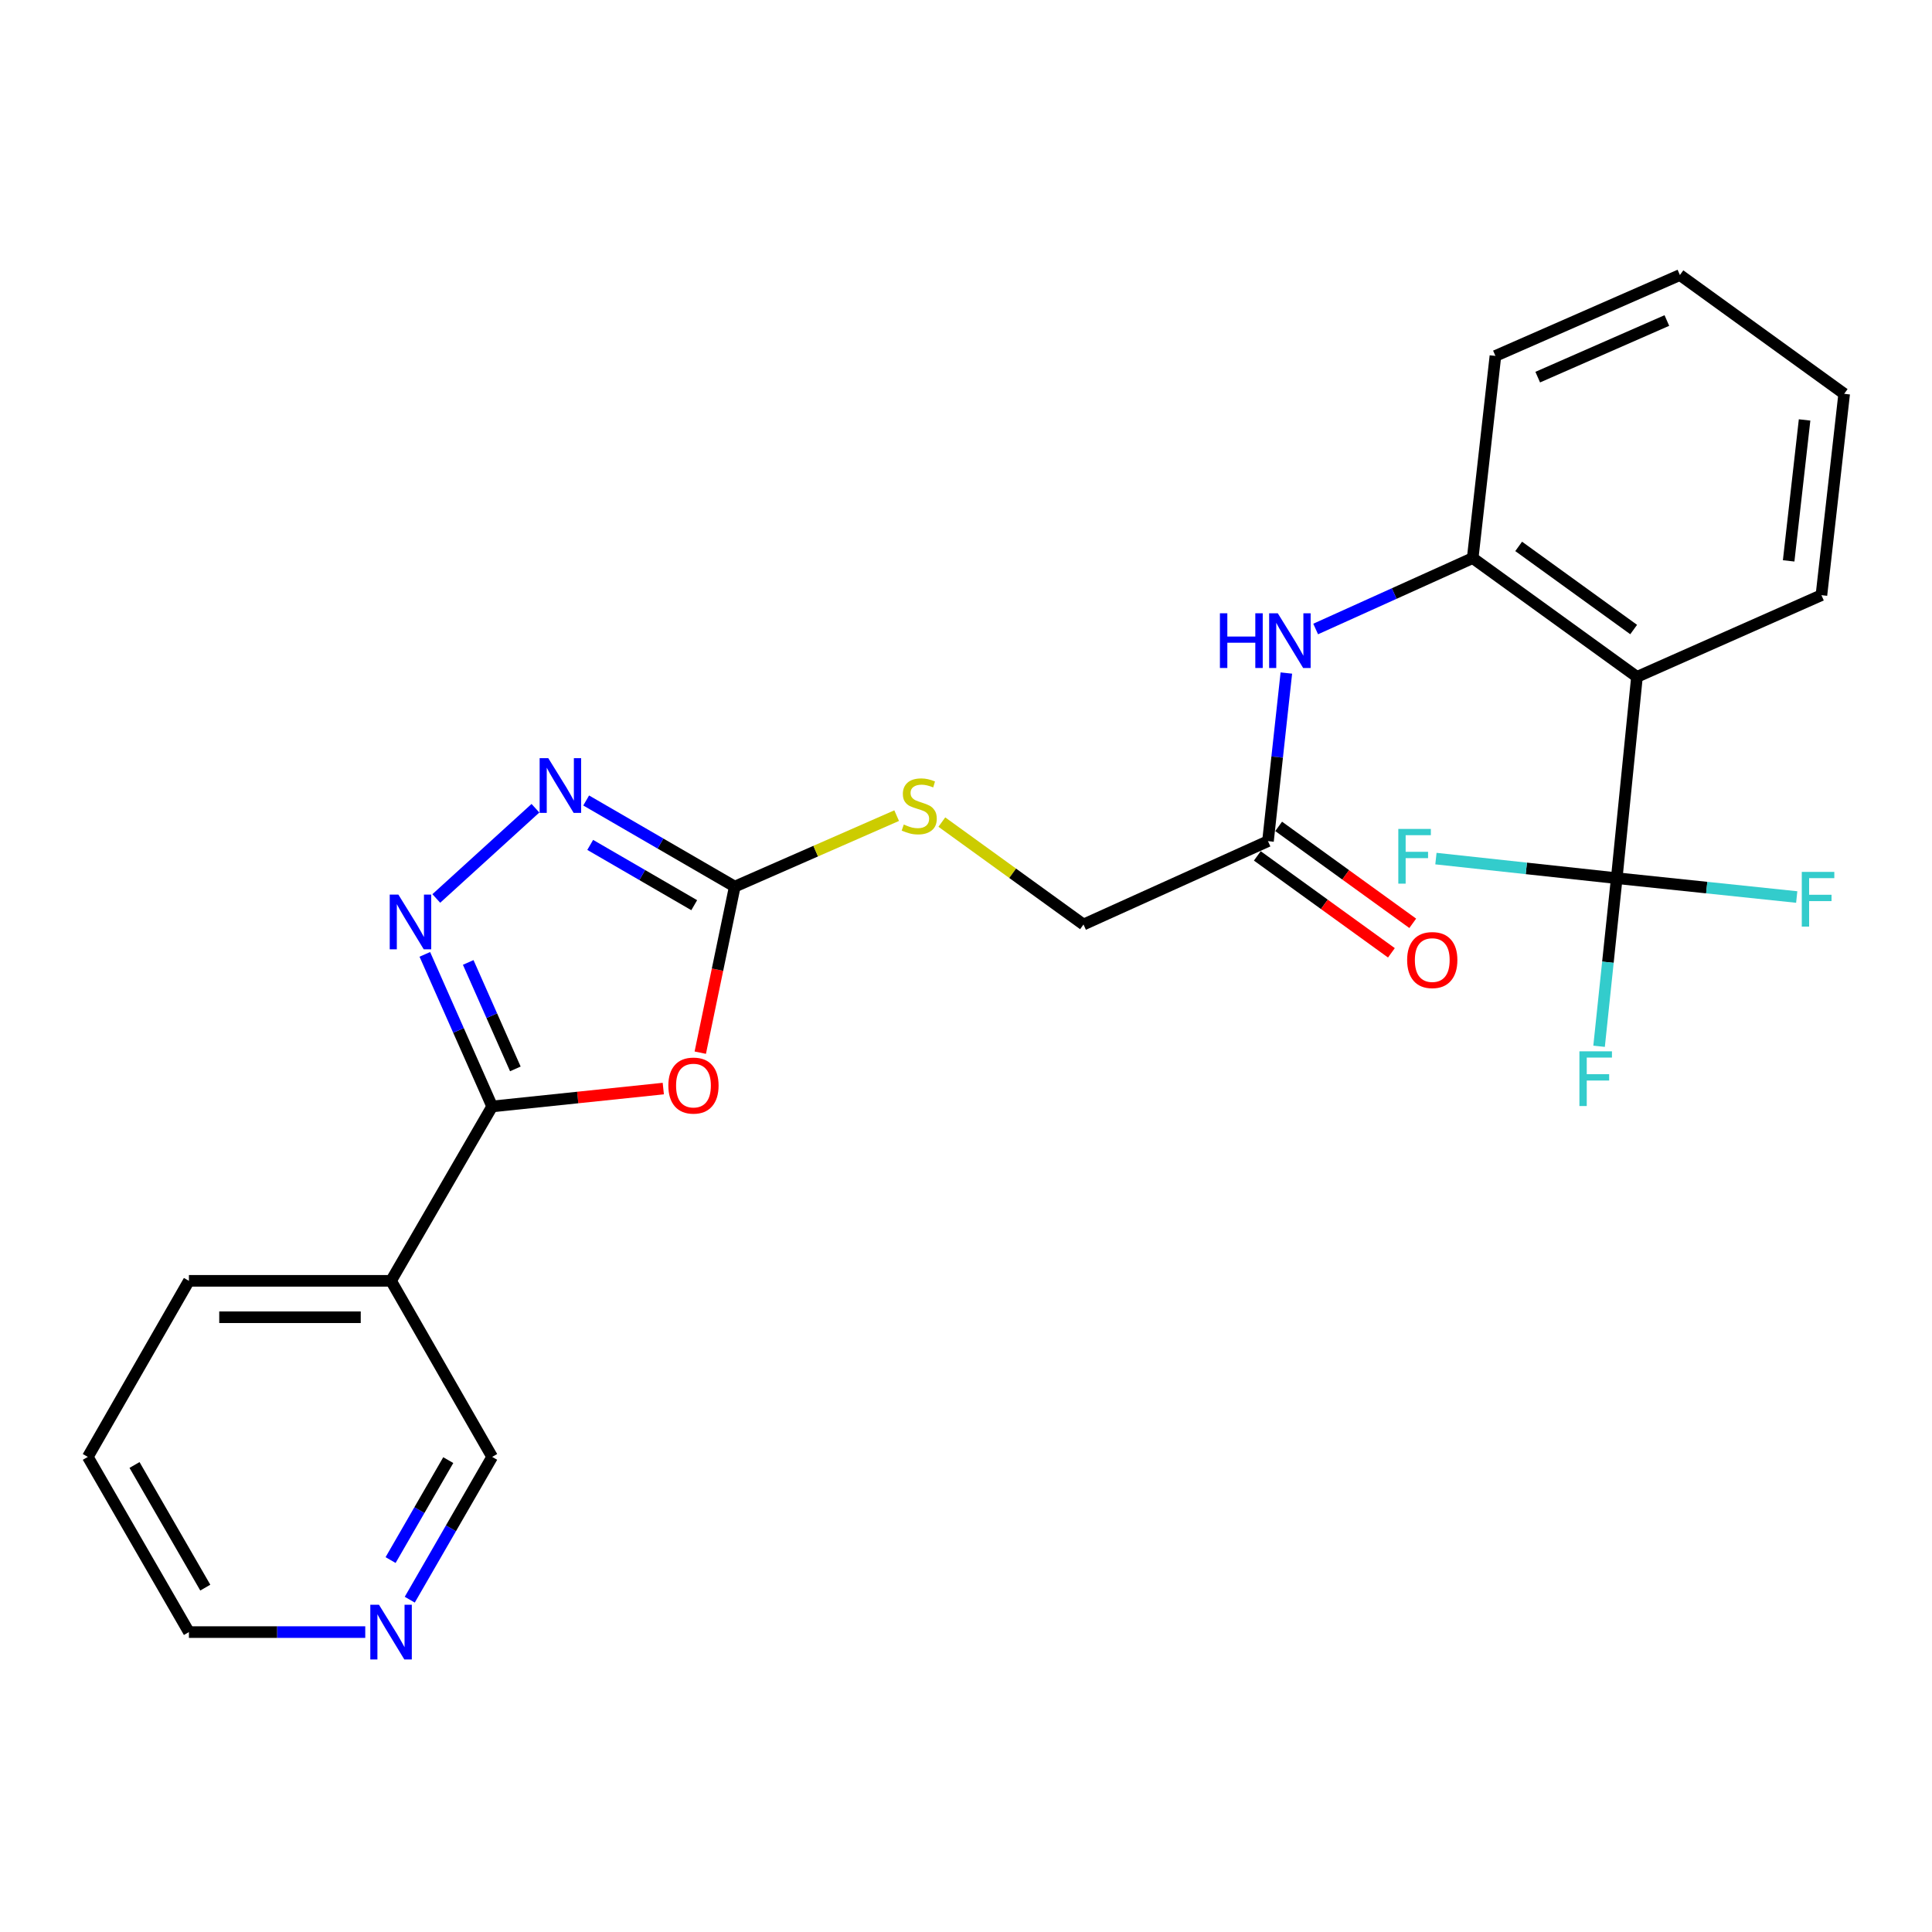 <?xml version='1.0' encoding='iso-8859-1'?>
<svg version='1.1' baseProfile='full'
              xmlns='http://www.w3.org/2000/svg'
                      xmlns:rdkit='http://www.rdkit.org/xml'
                      xmlns:xlink='http://www.w3.org/1999/xlink'
                  xml:space='preserve'
width='1000px' height='1000px' viewBox='0 0 1000 1000'>
<!-- END OF HEADER -->
<rect style='opacity:1.0;fill:#FFFFFF;stroke:none' width='1000' height='1000' x='0' y='0'> </rect>
<path class='bond-0' d='M 343.318,563.439 L 299.029,568.068' style='fill:none;fill-rule:evenodd;stroke:#FF0000;stroke-width:6px;stroke-linecap:butt;stroke-linejoin:miter;stroke-opacity:1' />
<path class='bond-0' d='M 299.029,568.068 L 254.74,572.696' style='fill:none;fill-rule:evenodd;stroke:#000000;stroke-width:6px;stroke-linecap:butt;stroke-linejoin:miter;stroke-opacity:1' />
<path class='bond-2' d='M 362.459,544.86 L 371.388,501.884' style='fill:none;fill-rule:evenodd;stroke:#FF0000;stroke-width:6px;stroke-linecap:butt;stroke-linejoin:miter;stroke-opacity:1' />
<path class='bond-2' d='M 371.388,501.884 L 380.317,458.908' style='fill:none;fill-rule:evenodd;stroke:#000000;stroke-width:6px;stroke-linecap:butt;stroke-linejoin:miter;stroke-opacity:1' />
<path class='bond-1' d='M 254.74,572.696 L 237.314,533.338' style='fill:none;fill-rule:evenodd;stroke:#000000;stroke-width:6px;stroke-linecap:butt;stroke-linejoin:miter;stroke-opacity:1' />
<path class='bond-1' d='M 237.314,533.338 L 219.887,493.98' style='fill:none;fill-rule:evenodd;stroke:#0000FF;stroke-width:6px;stroke-linecap:butt;stroke-linejoin:miter;stroke-opacity:1' />
<path class='bond-1' d='M 266.744,553.259 L 254.546,525.708' style='fill:none;fill-rule:evenodd;stroke:#000000;stroke-width:6px;stroke-linecap:butt;stroke-linejoin:miter;stroke-opacity:1' />
<path class='bond-1' d='M 254.546,525.708 L 242.348,498.158' style='fill:none;fill-rule:evenodd;stroke:#0000FF;stroke-width:6px;stroke-linecap:butt;stroke-linejoin:miter;stroke-opacity:1' />
<path class='bond-7' d='M 254.74,572.696 L 202.411,662.958' style='fill:none;fill-rule:evenodd;stroke:#000000;stroke-width:6px;stroke-linecap:butt;stroke-linejoin:miter;stroke-opacity:1' />
<path class='bond-25' d='M 225.825,465.047 L 277.144,418.34' style='fill:none;fill-rule:evenodd;stroke:#0000FF;stroke-width:6px;stroke-linecap:butt;stroke-linejoin:miter;stroke-opacity:1' />
<path class='bond-3' d='M 380.317,458.908 L 341.86,436.617' style='fill:none;fill-rule:evenodd;stroke:#000000;stroke-width:6px;stroke-linecap:butt;stroke-linejoin:miter;stroke-opacity:1' />
<path class='bond-3' d='M 341.86,436.617 L 303.403,414.326' style='fill:none;fill-rule:evenodd;stroke:#0000FF;stroke-width:6px;stroke-linecap:butt;stroke-linejoin:miter;stroke-opacity:1' />
<path class='bond-3' d='M 359.329,468.526 L 332.409,452.922' style='fill:none;fill-rule:evenodd;stroke:#000000;stroke-width:6px;stroke-linecap:butt;stroke-linejoin:miter;stroke-opacity:1' />
<path class='bond-3' d='M 332.409,452.922 L 305.49,437.318' style='fill:none;fill-rule:evenodd;stroke:#0000FF;stroke-width:6px;stroke-linecap:butt;stroke-linejoin:miter;stroke-opacity:1' />
<path class='bond-10' d='M 380.317,458.908 L 422.212,440.54' style='fill:none;fill-rule:evenodd;stroke:#000000;stroke-width:6px;stroke-linecap:butt;stroke-linejoin:miter;stroke-opacity:1' />
<path class='bond-10' d='M 422.212,440.54 L 464.107,422.172' style='fill:none;fill-rule:evenodd;stroke:#CCCC00;stroke-width:6px;stroke-linecap:butt;stroke-linejoin:miter;stroke-opacity:1' />
<path class='bond-4' d='M 836.821,454.542 L 847.291,350.344' style='fill:none;fill-rule:evenodd;stroke:#000000;stroke-width:6px;stroke-linecap:butt;stroke-linejoin:miter;stroke-opacity:1' />
<path class='bond-13' d='M 836.821,454.542 L 883.4,459.419' style='fill:none;fill-rule:evenodd;stroke:#000000;stroke-width:6px;stroke-linecap:butt;stroke-linejoin:miter;stroke-opacity:1' />
<path class='bond-13' d='M 883.4,459.419 L 929.979,464.296' style='fill:none;fill-rule:evenodd;stroke:#33CCCC;stroke-width:6px;stroke-linecap:butt;stroke-linejoin:miter;stroke-opacity:1' />
<path class='bond-14' d='M 836.821,454.542 L 832.251,498.047' style='fill:none;fill-rule:evenodd;stroke:#000000;stroke-width:6px;stroke-linecap:butt;stroke-linejoin:miter;stroke-opacity:1' />
<path class='bond-14' d='M 832.251,498.047 L 827.682,541.552' style='fill:none;fill-rule:evenodd;stroke:#33CCCC;stroke-width:6px;stroke-linecap:butt;stroke-linejoin:miter;stroke-opacity:1' />
<path class='bond-15' d='M 836.821,454.542 L 790.027,449.476' style='fill:none;fill-rule:evenodd;stroke:#000000;stroke-width:6px;stroke-linecap:butt;stroke-linejoin:miter;stroke-opacity:1' />
<path class='bond-15' d='M 790.027,449.476 L 743.234,444.41' style='fill:none;fill-rule:evenodd;stroke:#33CCCC;stroke-width:6px;stroke-linecap:butt;stroke-linejoin:miter;stroke-opacity:1' />
<path class='bond-5' d='M 847.291,350.344 L 762.264,288.864' style='fill:none;fill-rule:evenodd;stroke:#000000;stroke-width:6px;stroke-linecap:butt;stroke-linejoin:miter;stroke-opacity:1' />
<path class='bond-5' d='M 845.579,325.85 L 786.06,282.814' style='fill:none;fill-rule:evenodd;stroke:#000000;stroke-width:6px;stroke-linecap:butt;stroke-linejoin:miter;stroke-opacity:1' />
<path class='bond-18' d='M 847.291,350.344 L 942.767,308.056' style='fill:none;fill-rule:evenodd;stroke:#000000;stroke-width:6px;stroke-linecap:butt;stroke-linejoin:miter;stroke-opacity:1' />
<path class='bond-6' d='M 762.264,288.864 L 721.622,307.217' style='fill:none;fill-rule:evenodd;stroke:#000000;stroke-width:6px;stroke-linecap:butt;stroke-linejoin:miter;stroke-opacity:1' />
<path class='bond-6' d='M 721.622,307.217 L 680.981,325.57' style='fill:none;fill-rule:evenodd;stroke:#0000FF;stroke-width:6px;stroke-linecap:butt;stroke-linejoin:miter;stroke-opacity:1' />
<path class='bond-20' d='M 762.264,288.864 L 774.032,184.227' style='fill:none;fill-rule:evenodd;stroke:#000000;stroke-width:6px;stroke-linecap:butt;stroke-linejoin:miter;stroke-opacity:1' />
<path class='bond-17' d='M 202.411,662.958 L 254.74,754.089' style='fill:none;fill-rule:evenodd;stroke:#000000;stroke-width:6px;stroke-linecap:butt;stroke-linejoin:miter;stroke-opacity:1' />
<path class='bond-19' d='M 202.411,662.958 L 97.784,662.958' style='fill:none;fill-rule:evenodd;stroke:#000000;stroke-width:6px;stroke-linecap:butt;stroke-linejoin:miter;stroke-opacity:1' />
<path class='bond-19' d='M 186.717,681.804 L 113.478,681.804' style='fill:none;fill-rule:evenodd;stroke:#000000;stroke-width:6px;stroke-linecap:butt;stroke-linejoin:miter;stroke-opacity:1' />
<path class='bond-8' d='M 665.814,348.362 L 661.06,391.867' style='fill:none;fill-rule:evenodd;stroke:#0000FF;stroke-width:6px;stroke-linecap:butt;stroke-linejoin:miter;stroke-opacity:1' />
<path class='bond-8' d='M 661.06,391.867 L 656.307,435.371' style='fill:none;fill-rule:evenodd;stroke:#000000;stroke-width:6px;stroke-linecap:butt;stroke-linejoin:miter;stroke-opacity:1' />
<path class='bond-9' d='M 656.307,435.371 L 560.82,478.518' style='fill:none;fill-rule:evenodd;stroke:#000000;stroke-width:6px;stroke-linecap:butt;stroke-linejoin:miter;stroke-opacity:1' />
<path class='bond-12' d='M 650.786,443.008 L 685.488,468.095' style='fill:none;fill-rule:evenodd;stroke:#000000;stroke-width:6px;stroke-linecap:butt;stroke-linejoin:miter;stroke-opacity:1' />
<path class='bond-12' d='M 685.488,468.095 L 720.19,493.183' style='fill:none;fill-rule:evenodd;stroke:#FF0000;stroke-width:6px;stroke-linecap:butt;stroke-linejoin:miter;stroke-opacity:1' />
<path class='bond-12' d='M 661.828,427.735 L 696.53,452.822' style='fill:none;fill-rule:evenodd;stroke:#000000;stroke-width:6px;stroke-linecap:butt;stroke-linejoin:miter;stroke-opacity:1' />
<path class='bond-12' d='M 696.53,452.822 L 731.232,477.91' style='fill:none;fill-rule:evenodd;stroke:#FF0000;stroke-width:6px;stroke-linecap:butt;stroke-linejoin:miter;stroke-opacity:1' />
<path class='bond-16' d='M 487.496,425.509 L 524.158,452.014' style='fill:none;fill-rule:evenodd;stroke:#CCCC00;stroke-width:6px;stroke-linecap:butt;stroke-linejoin:miter;stroke-opacity:1' />
<path class='bond-16' d='M 524.158,452.014 L 560.82,478.518' style='fill:none;fill-rule:evenodd;stroke:#000000;stroke-width:6px;stroke-linecap:butt;stroke-linejoin:miter;stroke-opacity:1' />
<path class='bond-11' d='M 212.092,827.993 L 233.416,791.041' style='fill:none;fill-rule:evenodd;stroke:#0000FF;stroke-width:6px;stroke-linecap:butt;stroke-linejoin:miter;stroke-opacity:1' />
<path class='bond-11' d='M 233.416,791.041 L 254.74,754.089' style='fill:none;fill-rule:evenodd;stroke:#000000;stroke-width:6px;stroke-linecap:butt;stroke-linejoin:miter;stroke-opacity:1' />
<path class='bond-11' d='M 202.166,807.487 L 217.093,781.621' style='fill:none;fill-rule:evenodd;stroke:#0000FF;stroke-width:6px;stroke-linecap:butt;stroke-linejoin:miter;stroke-opacity:1' />
<path class='bond-11' d='M 217.093,781.621 L 232.02,755.755' style='fill:none;fill-rule:evenodd;stroke:#000000;stroke-width:6px;stroke-linecap:butt;stroke-linejoin:miter;stroke-opacity:1' />
<path class='bond-26' d='M 189.055,844.77 L 143.419,844.77' style='fill:none;fill-rule:evenodd;stroke:#0000FF;stroke-width:6px;stroke-linecap:butt;stroke-linejoin:miter;stroke-opacity:1' />
<path class='bond-26' d='M 143.419,844.77 L 97.784,844.77' style='fill:none;fill-rule:evenodd;stroke:#000000;stroke-width:6px;stroke-linecap:butt;stroke-linejoin:miter;stroke-opacity:1' />
<path class='bond-27' d='M 942.767,308.056 L 954.545,203.837' style='fill:none;fill-rule:evenodd;stroke:#000000;stroke-width:6px;stroke-linecap:butt;stroke-linejoin:miter;stroke-opacity:1' />
<path class='bond-27' d='M 925.807,290.307 L 934.052,217.354' style='fill:none;fill-rule:evenodd;stroke:#000000;stroke-width:6px;stroke-linecap:butt;stroke-linejoin:miter;stroke-opacity:1' />
<path class='bond-22' d='M 97.784,662.958 L 45.455,754.089' style='fill:none;fill-rule:evenodd;stroke:#000000;stroke-width:6px;stroke-linecap:butt;stroke-linejoin:miter;stroke-opacity:1' />
<path class='bond-24' d='M 774.032,184.227 L 869.518,142.357' style='fill:none;fill-rule:evenodd;stroke:#000000;stroke-width:6px;stroke-linecap:butt;stroke-linejoin:miter;stroke-opacity:1' />
<path class='bond-24' d='M 795.923,195.206 L 862.764,165.897' style='fill:none;fill-rule:evenodd;stroke:#000000;stroke-width:6px;stroke-linecap:butt;stroke-linejoin:miter;stroke-opacity:1' />
<path class='bond-21' d='M 97.784,844.77 L 45.455,754.089' style='fill:none;fill-rule:evenodd;stroke:#000000;stroke-width:6px;stroke-linecap:butt;stroke-linejoin:miter;stroke-opacity:1' />
<path class='bond-21' d='M 106.257,821.748 L 69.627,758.272' style='fill:none;fill-rule:evenodd;stroke:#000000;stroke-width:6px;stroke-linecap:butt;stroke-linejoin:miter;stroke-opacity:1' />
<path class='bond-23' d='M 954.545,203.837 L 869.518,142.357' style='fill:none;fill-rule:evenodd;stroke:#000000;stroke-width:6px;stroke-linecap:butt;stroke-linejoin:miter;stroke-opacity:1' />
<path  class='atom-0' d='M 345.937 561.887
Q 345.937 555.087, 349.297 551.287
Q 352.657 547.487, 358.937 547.487
Q 365.217 547.487, 368.577 551.287
Q 371.937 555.087, 371.937 561.887
Q 371.937 568.767, 368.537 572.687
Q 365.137 576.567, 358.937 576.567
Q 352.697 576.567, 349.297 572.687
Q 345.937 568.807, 345.937 561.887
M 358.937 573.367
Q 363.257 573.367, 365.577 570.487
Q 367.937 567.567, 367.937 561.887
Q 367.937 556.327, 365.577 553.527
Q 363.257 550.687, 358.937 550.687
Q 354.617 550.687, 352.257 553.487
Q 349.937 556.287, 349.937 561.887
Q 349.937 567.607, 352.257 570.487
Q 354.617 573.367, 358.937 573.367
' fill='#FF0000'/>
<path  class='atom-2' d='M 206.202 463.049
L 215.482 478.049
Q 216.402 479.529, 217.882 482.209
Q 219.362 484.889, 219.442 485.049
L 219.442 463.049
L 223.202 463.049
L 223.202 491.369
L 219.322 491.369
L 209.362 474.969
Q 208.202 473.049, 206.962 470.849
Q 205.762 468.649, 205.402 467.969
L 205.402 491.369
L 201.722 491.369
L 201.722 463.049
L 206.202 463.049
' fill='#0000FF'/>
<path  class='atom-4' d='M 283.795 392.429
L 293.075 407.429
Q 293.995 408.909, 295.475 411.589
Q 296.955 414.269, 297.035 414.429
L 297.035 392.429
L 300.795 392.429
L 300.795 420.749
L 296.915 420.749
L 286.955 404.349
Q 285.795 402.429, 284.555 400.229
Q 283.355 398.029, 282.995 397.349
L 282.995 420.749
L 279.315 420.749
L 279.315 392.429
L 283.795 392.429
' fill='#0000FF'/>
<path  class='atom-9' d='M 631.426 317.432
L 635.266 317.432
L 635.266 329.472
L 649.746 329.472
L 649.746 317.432
L 653.586 317.432
L 653.586 345.752
L 649.746 345.752
L 649.746 332.672
L 635.266 332.672
L 635.266 345.752
L 631.426 345.752
L 631.426 317.432
' fill='#0000FF'/>
<path  class='atom-9' d='M 661.386 317.432
L 670.666 332.432
Q 671.586 333.912, 673.066 336.592
Q 674.546 339.272, 674.626 339.432
L 674.626 317.432
L 678.386 317.432
L 678.386 345.752
L 674.506 345.752
L 664.546 329.352
Q 663.386 327.432, 662.146 325.232
Q 660.946 323.032, 660.586 322.352
L 660.586 345.752
L 656.906 345.752
L 656.906 317.432
L 661.386 317.432
' fill='#0000FF'/>
<path  class='atom-11' d='M 467.793 426.769
Q 468.113 426.889, 469.433 427.449
Q 470.753 428.009, 472.193 428.369
Q 473.673 428.689, 475.113 428.689
Q 477.793 428.689, 479.353 427.409
Q 480.913 426.089, 480.913 423.809
Q 480.913 422.249, 480.113 421.289
Q 479.353 420.329, 478.153 419.809
Q 476.953 419.289, 474.953 418.689
Q 472.433 417.929, 470.913 417.209
Q 469.433 416.489, 468.353 414.969
Q 467.313 413.449, 467.313 410.889
Q 467.313 407.329, 469.713 405.129
Q 472.153 402.929, 476.953 402.929
Q 480.233 402.929, 483.953 404.489
L 483.033 407.569
Q 479.633 406.169, 477.073 406.169
Q 474.313 406.169, 472.793 407.329
Q 471.273 408.449, 471.313 410.409
Q 471.313 411.929, 472.073 412.849
Q 472.873 413.769, 473.993 414.289
Q 475.153 414.809, 477.073 415.409
Q 479.633 416.209, 481.153 417.009
Q 482.673 417.809, 483.753 419.449
Q 484.873 421.049, 484.873 423.809
Q 484.873 427.729, 482.233 429.849
Q 479.633 431.929, 475.273 431.929
Q 472.753 431.929, 470.833 431.369
Q 468.953 430.849, 466.713 429.929
L 467.793 426.769
' fill='#CCCC00'/>
<path  class='atom-12' d='M 196.151 830.61
L 205.431 845.61
Q 206.351 847.09, 207.831 849.77
Q 209.311 852.45, 209.391 852.61
L 209.391 830.61
L 213.151 830.61
L 213.151 858.93
L 209.271 858.93
L 199.311 842.53
Q 198.151 840.61, 196.911 838.41
Q 195.711 836.21, 195.351 835.53
L 195.351 858.93
L 191.671 858.93
L 191.671 830.61
L 196.151 830.61
' fill='#0000FF'/>
<path  class='atom-13' d='M 728.334 496.921
Q 728.334 490.121, 731.694 486.321
Q 735.054 482.521, 741.334 482.521
Q 747.614 482.521, 750.974 486.321
Q 754.334 490.121, 754.334 496.921
Q 754.334 503.801, 750.934 507.721
Q 747.534 511.601, 741.334 511.601
Q 735.094 511.601, 731.694 507.721
Q 728.334 503.841, 728.334 496.921
M 741.334 508.401
Q 745.654 508.401, 747.974 505.521
Q 750.334 502.601, 750.334 496.921
Q 750.334 491.361, 747.974 488.561
Q 745.654 485.721, 741.334 485.721
Q 737.014 485.721, 734.654 488.521
Q 732.334 491.321, 732.334 496.921
Q 732.334 502.641, 734.654 505.521
Q 737.014 508.401, 741.334 508.401
' fill='#FF0000'/>
<path  class='atom-14' d='M 932.598 451.292
L 949.438 451.292
L 949.438 454.532
L 936.398 454.532
L 936.398 463.132
L 947.998 463.132
L 947.998 466.412
L 936.398 466.412
L 936.398 479.612
L 932.598 479.612
L 932.598 451.292
' fill='#33CCCC'/>
<path  class='atom-15' d='M 817.501 544.161
L 834.341 544.161
L 834.341 547.401
L 821.301 547.401
L 821.301 556.001
L 832.901 556.001
L 832.901 559.281
L 821.301 559.281
L 821.301 572.481
L 817.501 572.481
L 817.501 544.161
' fill='#33CCCC'/>
<path  class='atom-16' d='M 723.763 429.053
L 740.603 429.053
L 740.603 432.293
L 727.563 432.293
L 727.563 440.893
L 739.163 440.893
L 739.163 444.173
L 727.563 444.173
L 727.563 457.373
L 723.763 457.373
L 723.763 429.053
' fill='#33CCCC'/>
</svg>
